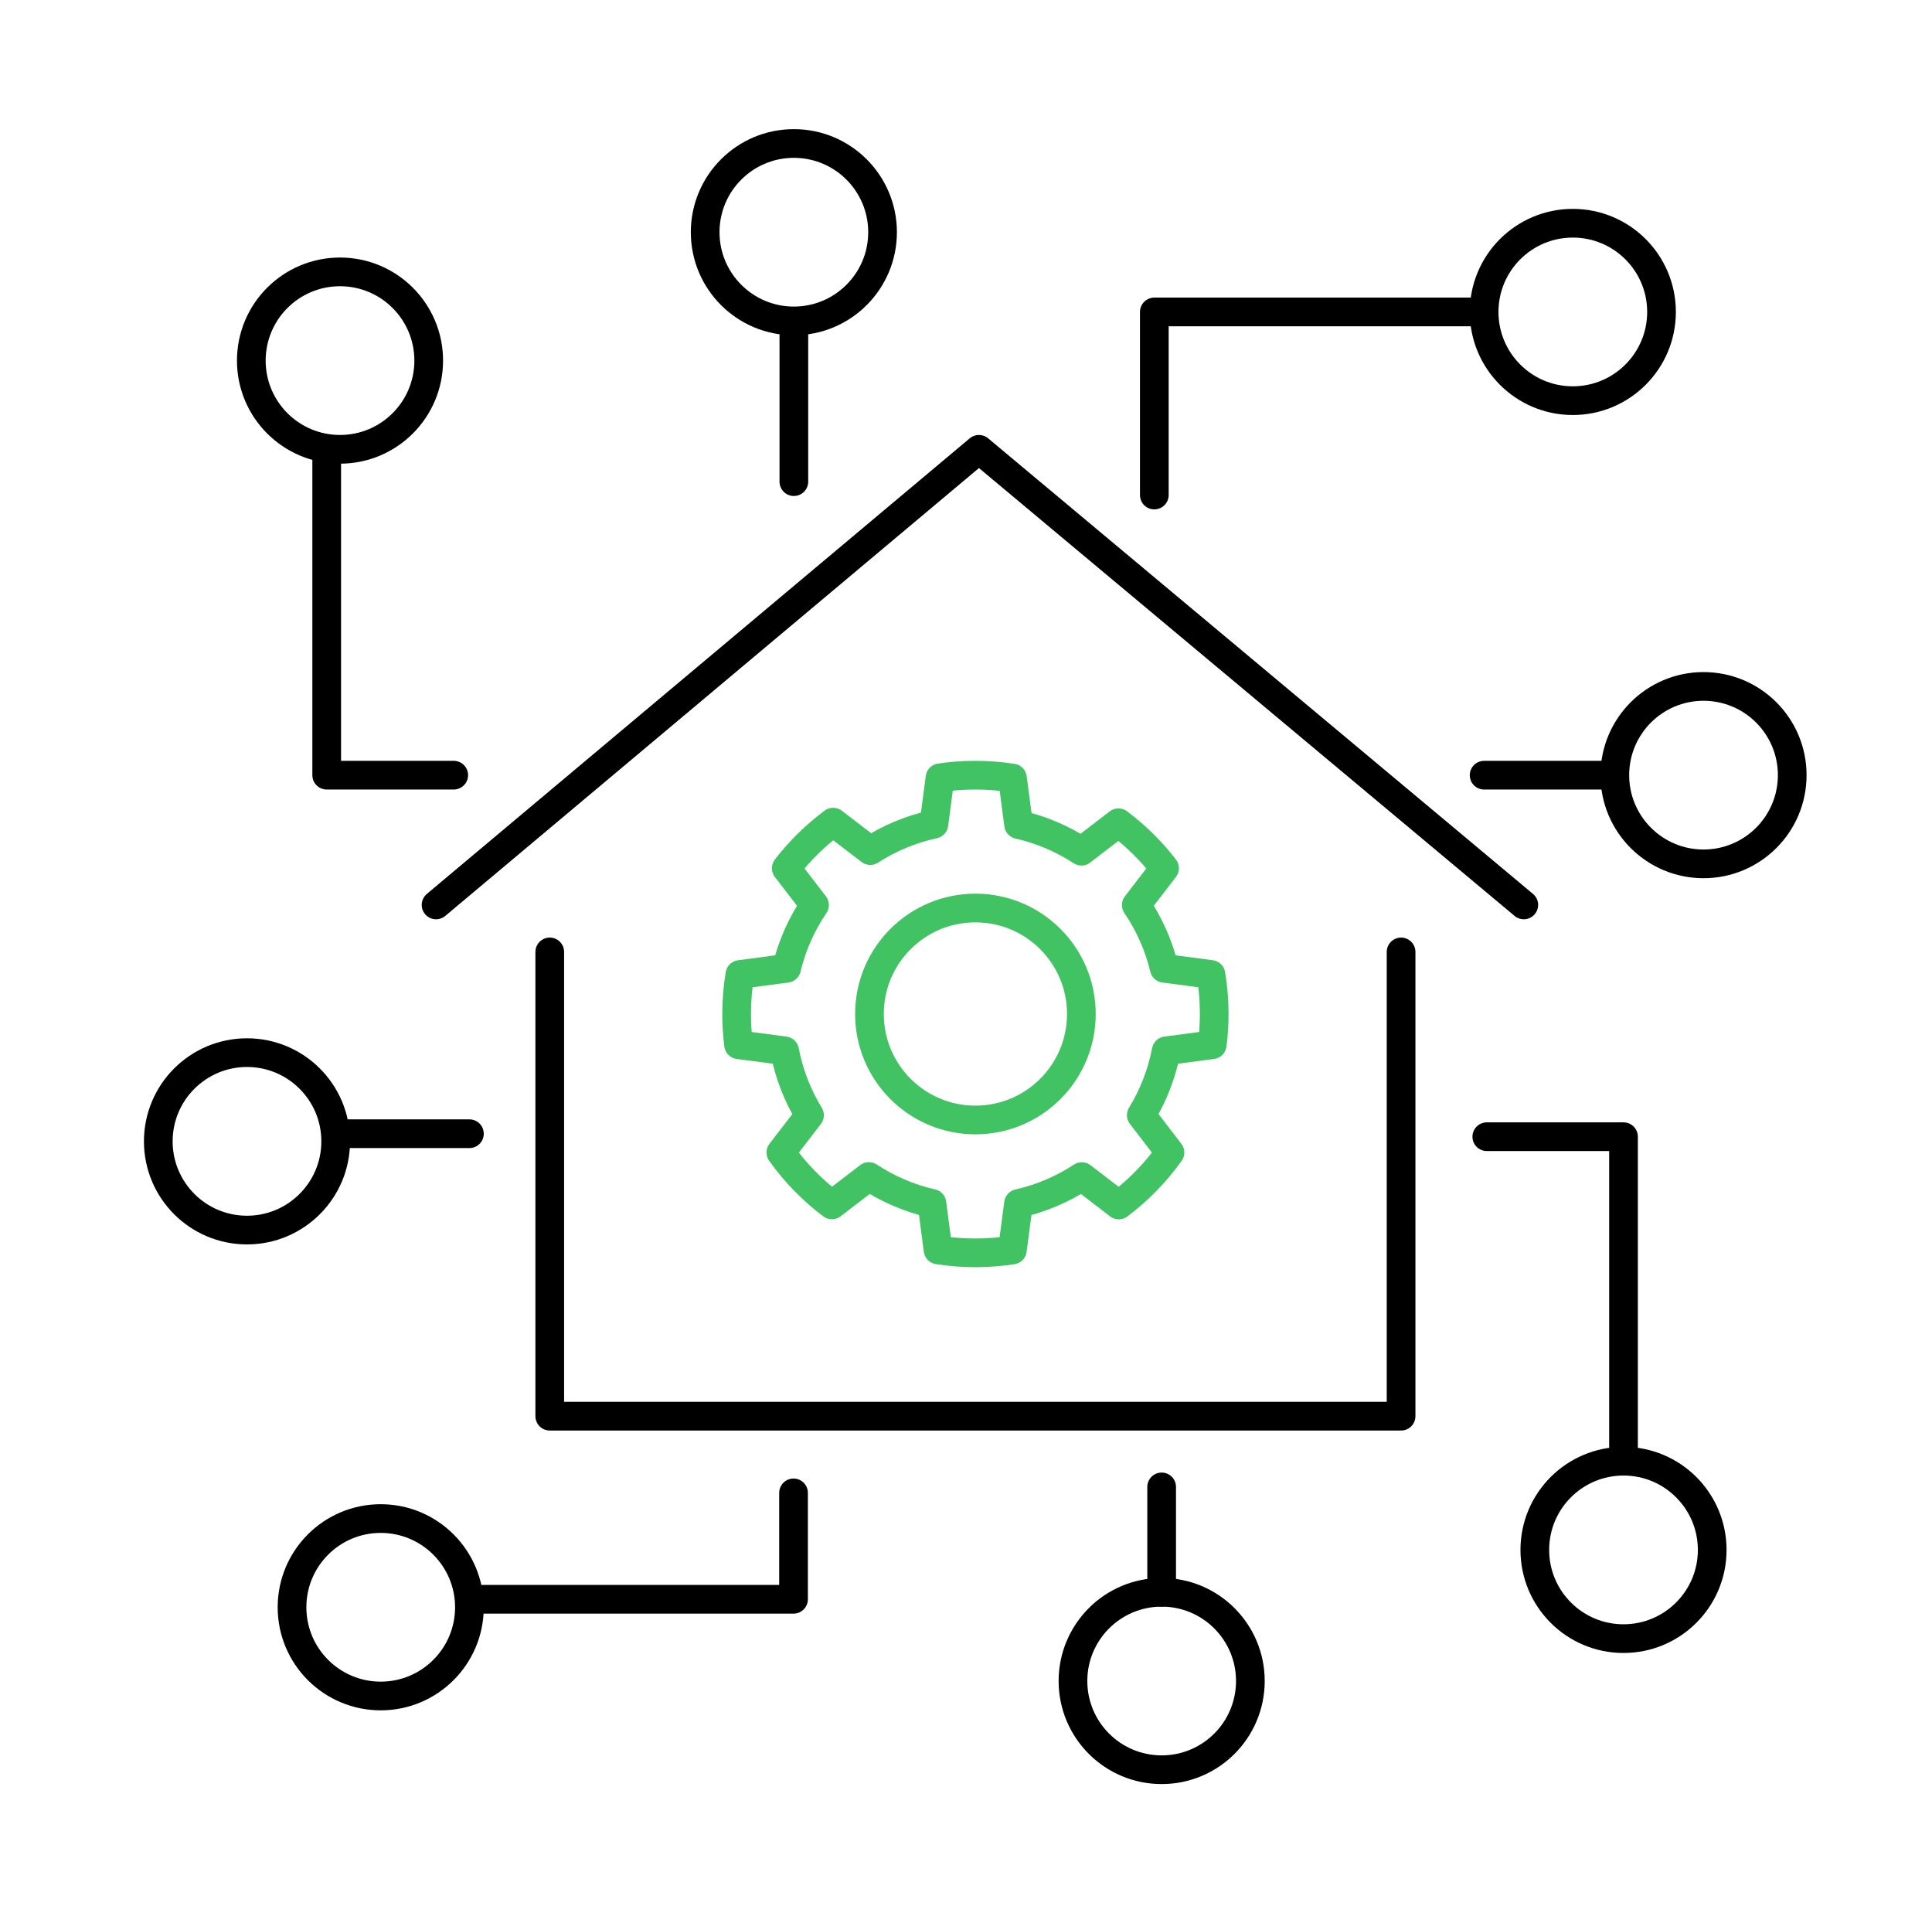 <svg width="101" height="100" viewBox="0 0 101 100" fill="none" xmlns="http://www.w3.org/2000/svg">
<path d="M60.965 54.925C60.734 56.137 60.285 57.271 59.664 58.289L61.162 60.241C60.417 61.286 59.513 62.212 58.488 62.983L56.554 61.499C55.559 62.153 54.443 62.633 53.245 62.906L52.925 65.335C52.295 65.433 51.649 65.484 50.992 65.484C50.328 65.484 49.675 65.433 49.039 65.333L48.719 62.9C47.527 62.63 46.414 62.147 45.423 61.495L43.49 62.979C42.467 62.21 41.567 61.285 40.822 60.241L42.32 58.291C41.698 57.273 41.251 56.139 41.019 54.925L38.611 54.607C38.545 54.083 38.509 53.546 38.509 53.002C38.509 52.297 38.567 51.607 38.68 50.934L41.12 50.612C41.408 49.412 41.909 48.295 42.582 47.306L41.104 45.381C41.807 44.469 42.634 43.658 43.557 42.973L45.495 44.459C46.496 43.813 47.62 43.341 48.822 43.078L49.142 40.653C49.746 40.563 50.364 40.518 50.992 40.518C51.651 40.518 52.297 40.569 52.929 40.667L53.249 43.098C54.437 43.367 55.545 43.845 56.535 44.491L58.47 43.005C59.378 43.684 60.188 44.485 60.88 45.381L59.402 47.306C60.075 48.295 60.576 49.412 60.864 50.612L63.306 50.934C63.419 51.607 63.476 52.297 63.476 53.002C63.476 53.547 63.441 54.083 63.373 54.607L60.965 54.925Z" stroke="#41C363" stroke-width="1.5" stroke-linecap="round" stroke-linejoin="round"/>
<path d="M50.992 58.54C54.051 58.54 56.531 56.06 56.531 53C56.531 49.941 54.051 47.461 50.992 47.461C47.933 47.461 45.453 49.941 45.453 53C45.453 56.06 47.933 58.54 50.992 58.54Z" stroke="#41C363" stroke-width="1.5" stroke-linecap="round" stroke-linejoin="round"/>
<path d="M22.796 47.299L51.176 23.486L79.66 47.299" stroke="black" stroke-width="1.5" stroke-linecap="round" stroke-linejoin="round"/>
<path d="M17.775 23.485C20.336 23.485 22.412 21.409 22.412 18.848C22.412 16.287 20.336 14.211 17.775 14.211C15.214 14.211 13.138 16.287 13.138 18.848C13.138 21.409 15.214 23.485 17.775 23.485Z" stroke="black" stroke-width="1.5" stroke-linecap="round" stroke-linejoin="round"/>
<path d="M41.501 16.774C44.062 16.774 46.138 14.698 46.138 12.137C46.138 9.576 44.062 7.5 41.501 7.5C38.94 7.5 36.864 9.576 36.864 12.137C36.864 14.698 38.94 16.774 41.501 16.774Z" stroke="black" stroke-width="1.5" stroke-linecap="round" stroke-linejoin="round"/>
<path d="M82.223 20.942C84.784 20.942 86.86 18.866 86.86 16.305C86.86 13.744 84.784 11.668 82.223 11.668C79.662 11.668 77.586 13.744 77.586 16.305C77.586 18.866 79.662 20.942 82.223 20.942Z" stroke="black" stroke-width="1.5" stroke-linecap="round" stroke-linejoin="round"/>
<path d="M89.056 45.153C91.617 45.153 93.693 43.077 93.693 40.516C93.693 37.955 91.617 35.879 89.056 35.879C86.496 35.879 84.419 37.955 84.419 40.516C84.419 43.077 86.496 45.153 89.056 45.153Z" stroke="black" stroke-width="1.5" stroke-linecap="round" stroke-linejoin="round"/>
<path d="M84.873 85.649C87.434 85.649 89.51 83.573 89.51 81.012C89.51 78.451 87.434 76.375 84.873 76.375C82.312 76.375 80.236 78.451 80.236 81.012C80.236 83.573 82.312 85.649 84.873 85.649Z" stroke="black" stroke-width="1.5" stroke-linecap="round" stroke-linejoin="round"/>
<path d="M60.729 92.501C63.29 92.501 65.366 90.425 65.366 87.864C65.366 85.303 63.29 83.227 60.729 83.227C58.168 83.227 56.092 85.303 56.092 87.864C56.092 90.425 58.168 92.501 60.729 92.501Z" stroke="black" stroke-width="1.5" stroke-linecap="round" stroke-linejoin="round"/>
<path d="M19.903 88.647C22.464 88.647 24.54 86.571 24.54 84.01C24.54 81.449 22.464 79.373 19.903 79.373C17.342 79.373 15.266 81.449 15.266 84.01C15.266 86.571 17.342 88.647 19.903 88.647Z" stroke="black" stroke-width="1.5" stroke-linecap="round" stroke-linejoin="round"/>
<path d="M12.912 64.294C15.473 64.294 17.549 62.218 17.549 59.657C17.549 57.096 15.473 55.02 12.912 55.02C10.351 55.02 8.275 57.096 8.275 59.657C8.275 62.218 10.351 64.294 12.912 64.294Z" stroke="black" stroke-width="1.5" stroke-linecap="round" stroke-linejoin="round"/>
<path d="M28.74 49.756V74.022H73.245V49.756" stroke="black" stroke-width="1.5" stroke-linecap="round" stroke-linejoin="round"/>
<path d="M24.54 59.258H18.002" stroke="black" stroke-width="1.5" stroke-linecap="round" stroke-linejoin="round"/>
<path d="M41.484 78.031V83.592H25.115" stroke="black" stroke-width="1.5" stroke-linecap="round" stroke-linejoin="round"/>
<path d="M60.728 77.719V83.227" stroke="black" stroke-width="1.5" stroke-linecap="round" stroke-linejoin="round"/>
<path d="M77.726 59.414H84.873V75.626" stroke="black" stroke-width="1.5" stroke-linecap="round" stroke-linejoin="round"/>
<path d="M77.586 40.518H83.757" stroke="black" stroke-width="1.5" stroke-linecap="round" stroke-linejoin="round"/>
<path d="M60.345 25.875V16.305H77.586" stroke="black" stroke-width="1.5" stroke-linecap="round" stroke-linejoin="round"/>
<path d="M41.501 17.383V25.175" stroke="black" stroke-width="1.5" stroke-linecap="round" stroke-linejoin="round"/>
<path d="M17.079 23.869V40.517H23.72" stroke="black" stroke-width="1.5" stroke-linecap="round" stroke-linejoin="round"/>
</svg>
